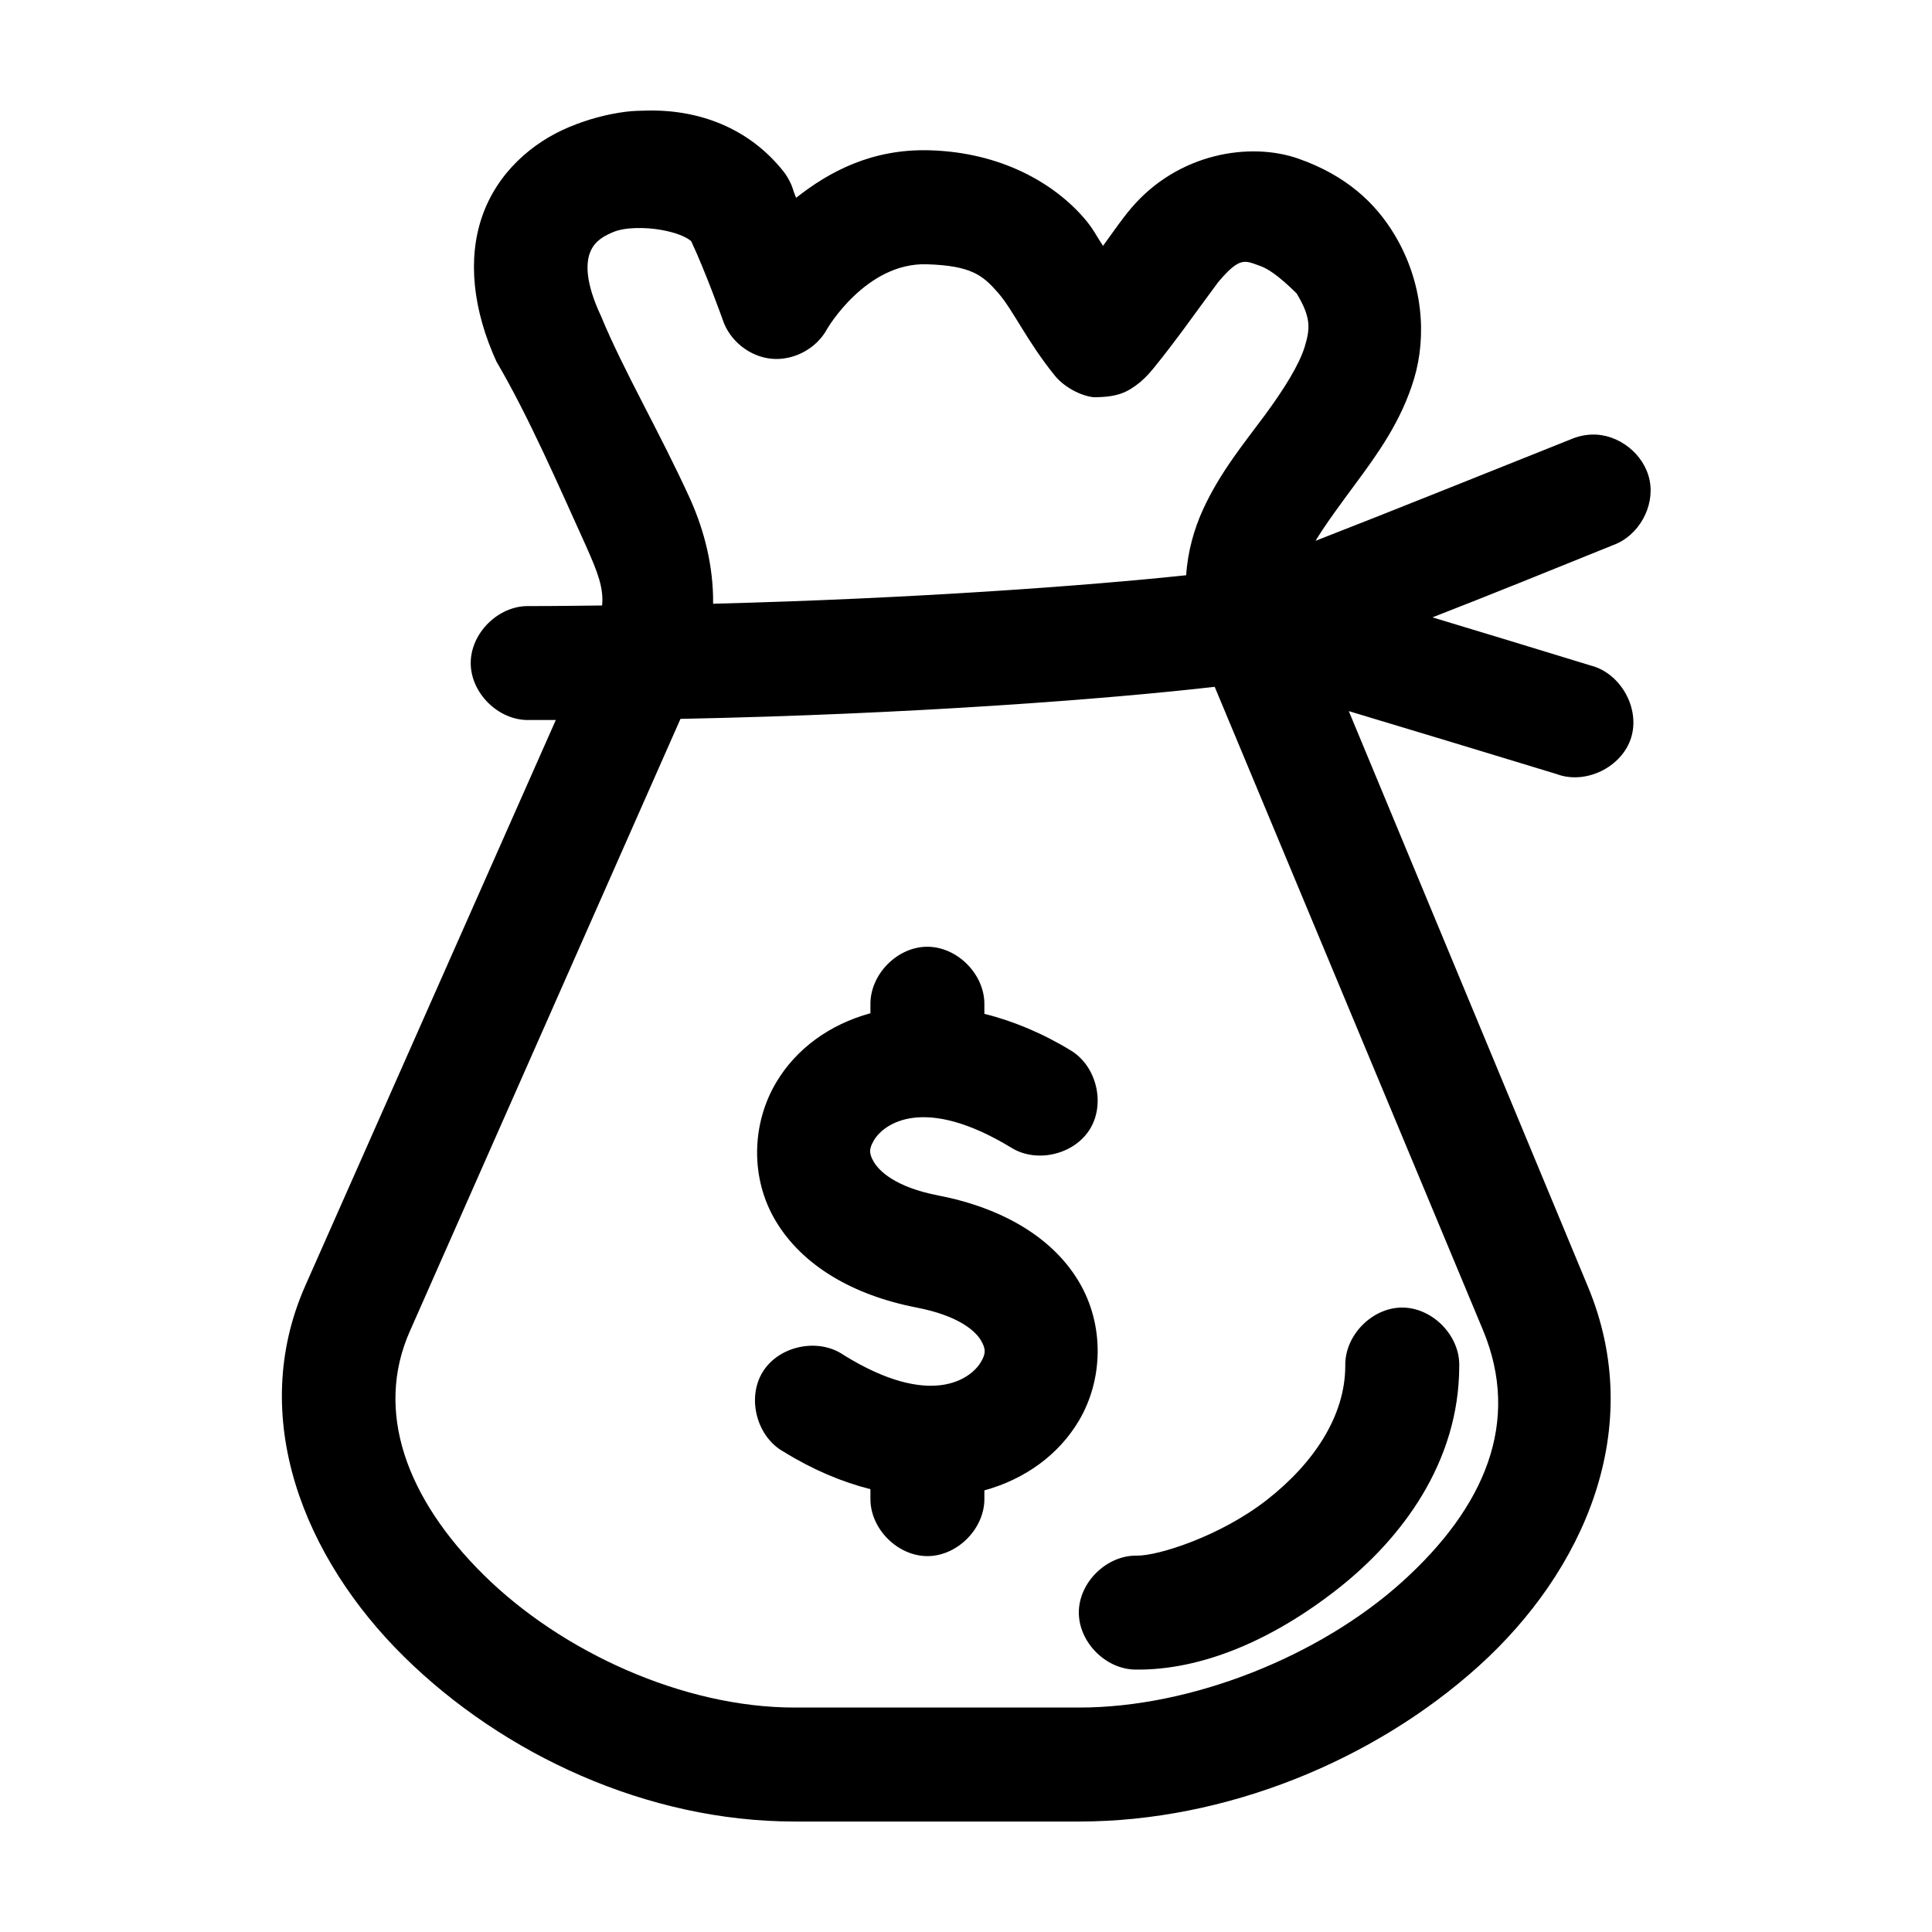 <?xml version="1.0" encoding="UTF-8"?>
<!-- Uploaded to: ICON Repo, www.svgrepo.com, Generator: ICON Repo Mixer Tools -->
<svg fill="#000000" width="800px" height="800px" version="1.1" viewBox="144 144 512 512" xmlns="http://www.w3.org/2000/svg">
 <path d="m315.68 173.3c-1.934 0.035-3.887 0.07-5.82 0.312-5.152 0.656-10.254 2.059-15.102 4.09-9.691 4.059-18.934 12-22.965 23.59-3.953 11.363-2.469 24.844 3.773 38.531 8.496 14.469 16.473 32.855 23.754 48.91 3.07 6.914 4.691 11.039 4.246 15.727-6.492 0.062-12.898 0.172-19.504 0.156-7.977-0.113-15.316 7.121-15.316 15.098 0 7.977 7.34 15.211 15.316 15.098 2.457 0.004 4.797 0.004 7.234 0l-66.379 149.89c-15.484 34.977-0.25 72.293 26.113 98.297 26.359 26.004 64.547 43.723 103.5 43.723h75.504c38.531 0 77.949-16.004 105.86-41.207 27.914-25.203 44.555-62.984 28.941-100.5l-63.391-152.56c18.195 5.465 36.145 10.91 55.055 16.672 7.68 2.91 17.328-1.793 19.77-9.629 2.441-7.836-2.832-17.188-10.805-19.152-15.98-4.894-28.332-8.672-41.844-12.738 15.703-6.113 31.98-12.719 47.977-19.188 6.676-2.465 10.969-10.133 9.578-17.109-1.387-6.977-8.289-12.418-15.398-12.141-1.891 0.07-3.769 0.5-5.504 1.258-24.418 9.723-44.223 17.758-67.641 26.895 2.676-4.41 6.547-9.633 10.695-15.254 5.648-7.652 12.031-16.391 15.414-27.68 3.383-11.289 2.434-25.539-5.191-38.219-5.008-8.328-12.734-15.66-25.484-20.133s-31.891-1.535-44.359 13.211c-2.273 2.691-4.875 6.394-7.394 9.91-1.891-2.824-2.519-4.5-5.191-7.551-8.141-9.289-22.027-17.191-40.582-17.773-15.418-0.484-26.789 5.656-35.551 12.582-0.918-2.039-0.715-2.441-1.73-4.402-0.441-0.887-0.969-1.73-1.574-2.516-9.188-11.625-22.484-16.461-36.023-16.199zm-3.144 31.141c2.207-0.062 4.481 0.102 6.606 0.473 3.867 0.676 6.723 1.844 8.023 2.988 3.918 8.348 8.336 20.762 8.336 20.762 1.801 5.602 7.148 9.883 13.012 10.414 5.859 0.531 11.895-2.715 14.676-7.898 0 0 10.234-17.648 26.426-17.145 11.906 0.371 14.863 2.973 18.875 7.551s7.629 12.812 15.102 22.02c2.371 2.918 6.754 5.301 10.223 5.66 6.293 0 8.895-1.234 12.27-3.934 1.816-1.535 2.731-2.703 3.773-3.934 6.012-7.398 11.09-14.727 16.988-22.648 5.836-6.902 7.062-5.688 11.168-4.246s9.75 7.492 9.594 7.234c3.805 6.328 3.637 9.207 2.203 13.996-1.438 4.793-5.406 11.23-10.695 18.402-5.293 7.172-11.801 14.988-16.359 25.008-2.297 5.051-4.012 11.008-4.406 17.301-25.773 2.731-71.785 6.18-125.37 7.551 0.109-9.789-2.293-19.23-5.977-27.523-8.344-18.336-17.672-34.016-23.754-48.754-4.273-9.098-3.856-14.02-2.988-16.516 0.867-2.496 2.547-4.16 6.133-5.66 1.793-0.75 3.93-1.039 6.133-1.102zm153.37 121.57 71.102 170.48c10.141 24.371 0.445 46.965-21.395 66.684s-55.711 33.34-85.57 33.344h-75.504c-29.438 0-61.633-14.715-82.27-35.07-20.637-20.359-29.027-43.488-19.664-64.641l71.73-162.3c61.309-1.219 113.57-5.285 141.57-8.492zm-76.289 68.887c-7.961 0.082-15.109 7.457-14.945 15.414v2.203c-10.84 2.984-19.672 9.387-25.012 18.402-6.394 10.793-6.988 25.234 0 36.801s20.145 19.48 37.281 22.805c11.312 2.195 15.59 6.309 16.988 8.648 1.398 2.34 1.316 3.609 0 5.82-2.633 4.422-13.25 12.41-36.336-1.887-6.711-4.66-17.148-2.496-21.453 4.449-4.305 6.945-1.594 17.254 5.566 21.188 7.719 4.777 15.461 8.008 22.965 9.91v2.516c-0.062 7.973 7.207 15.262 15.18 15.219 7.973-0.051 15.168-7.406 15.02-15.379v-2.043c10.797-2.969 19.68-9.449 25.012-18.402 6.418-10.777 6.941-25.344 0-36.957-6.941-11.613-20.133-19.477-37.281-22.805-11.324-2.195-15.566-6.453-16.988-8.809s-1.281-3.656 0-5.82c2.562-4.328 13.156-12.195 36.492 2.043 6.754 4.117 16.645 1.719 20.762-5.031 4.117-6.754 1.719-16.641-5.035-20.762-7.719-4.711-15.48-7.875-22.965-9.75v-2.359c0.168-8.062-7.191-15.496-15.258-15.414zm125.84 95.621c-7.961 0.082-15.109 7.457-14.945 15.414 0 13.367-8.426 25.895-20.762 35.543-12.336 9.648-28.84 14.852-34.449 14.785-7.953-0.16-15.32 6.984-15.402 14.938-0.082 7.953 7.133 15.25 15.09 15.258 17.496 0.207 36.203-7.84 53.324-21.23s32.402-33.691 32.402-59.293c0.168-8.062-7.191-15.496-15.258-15.414z"/>
</svg>